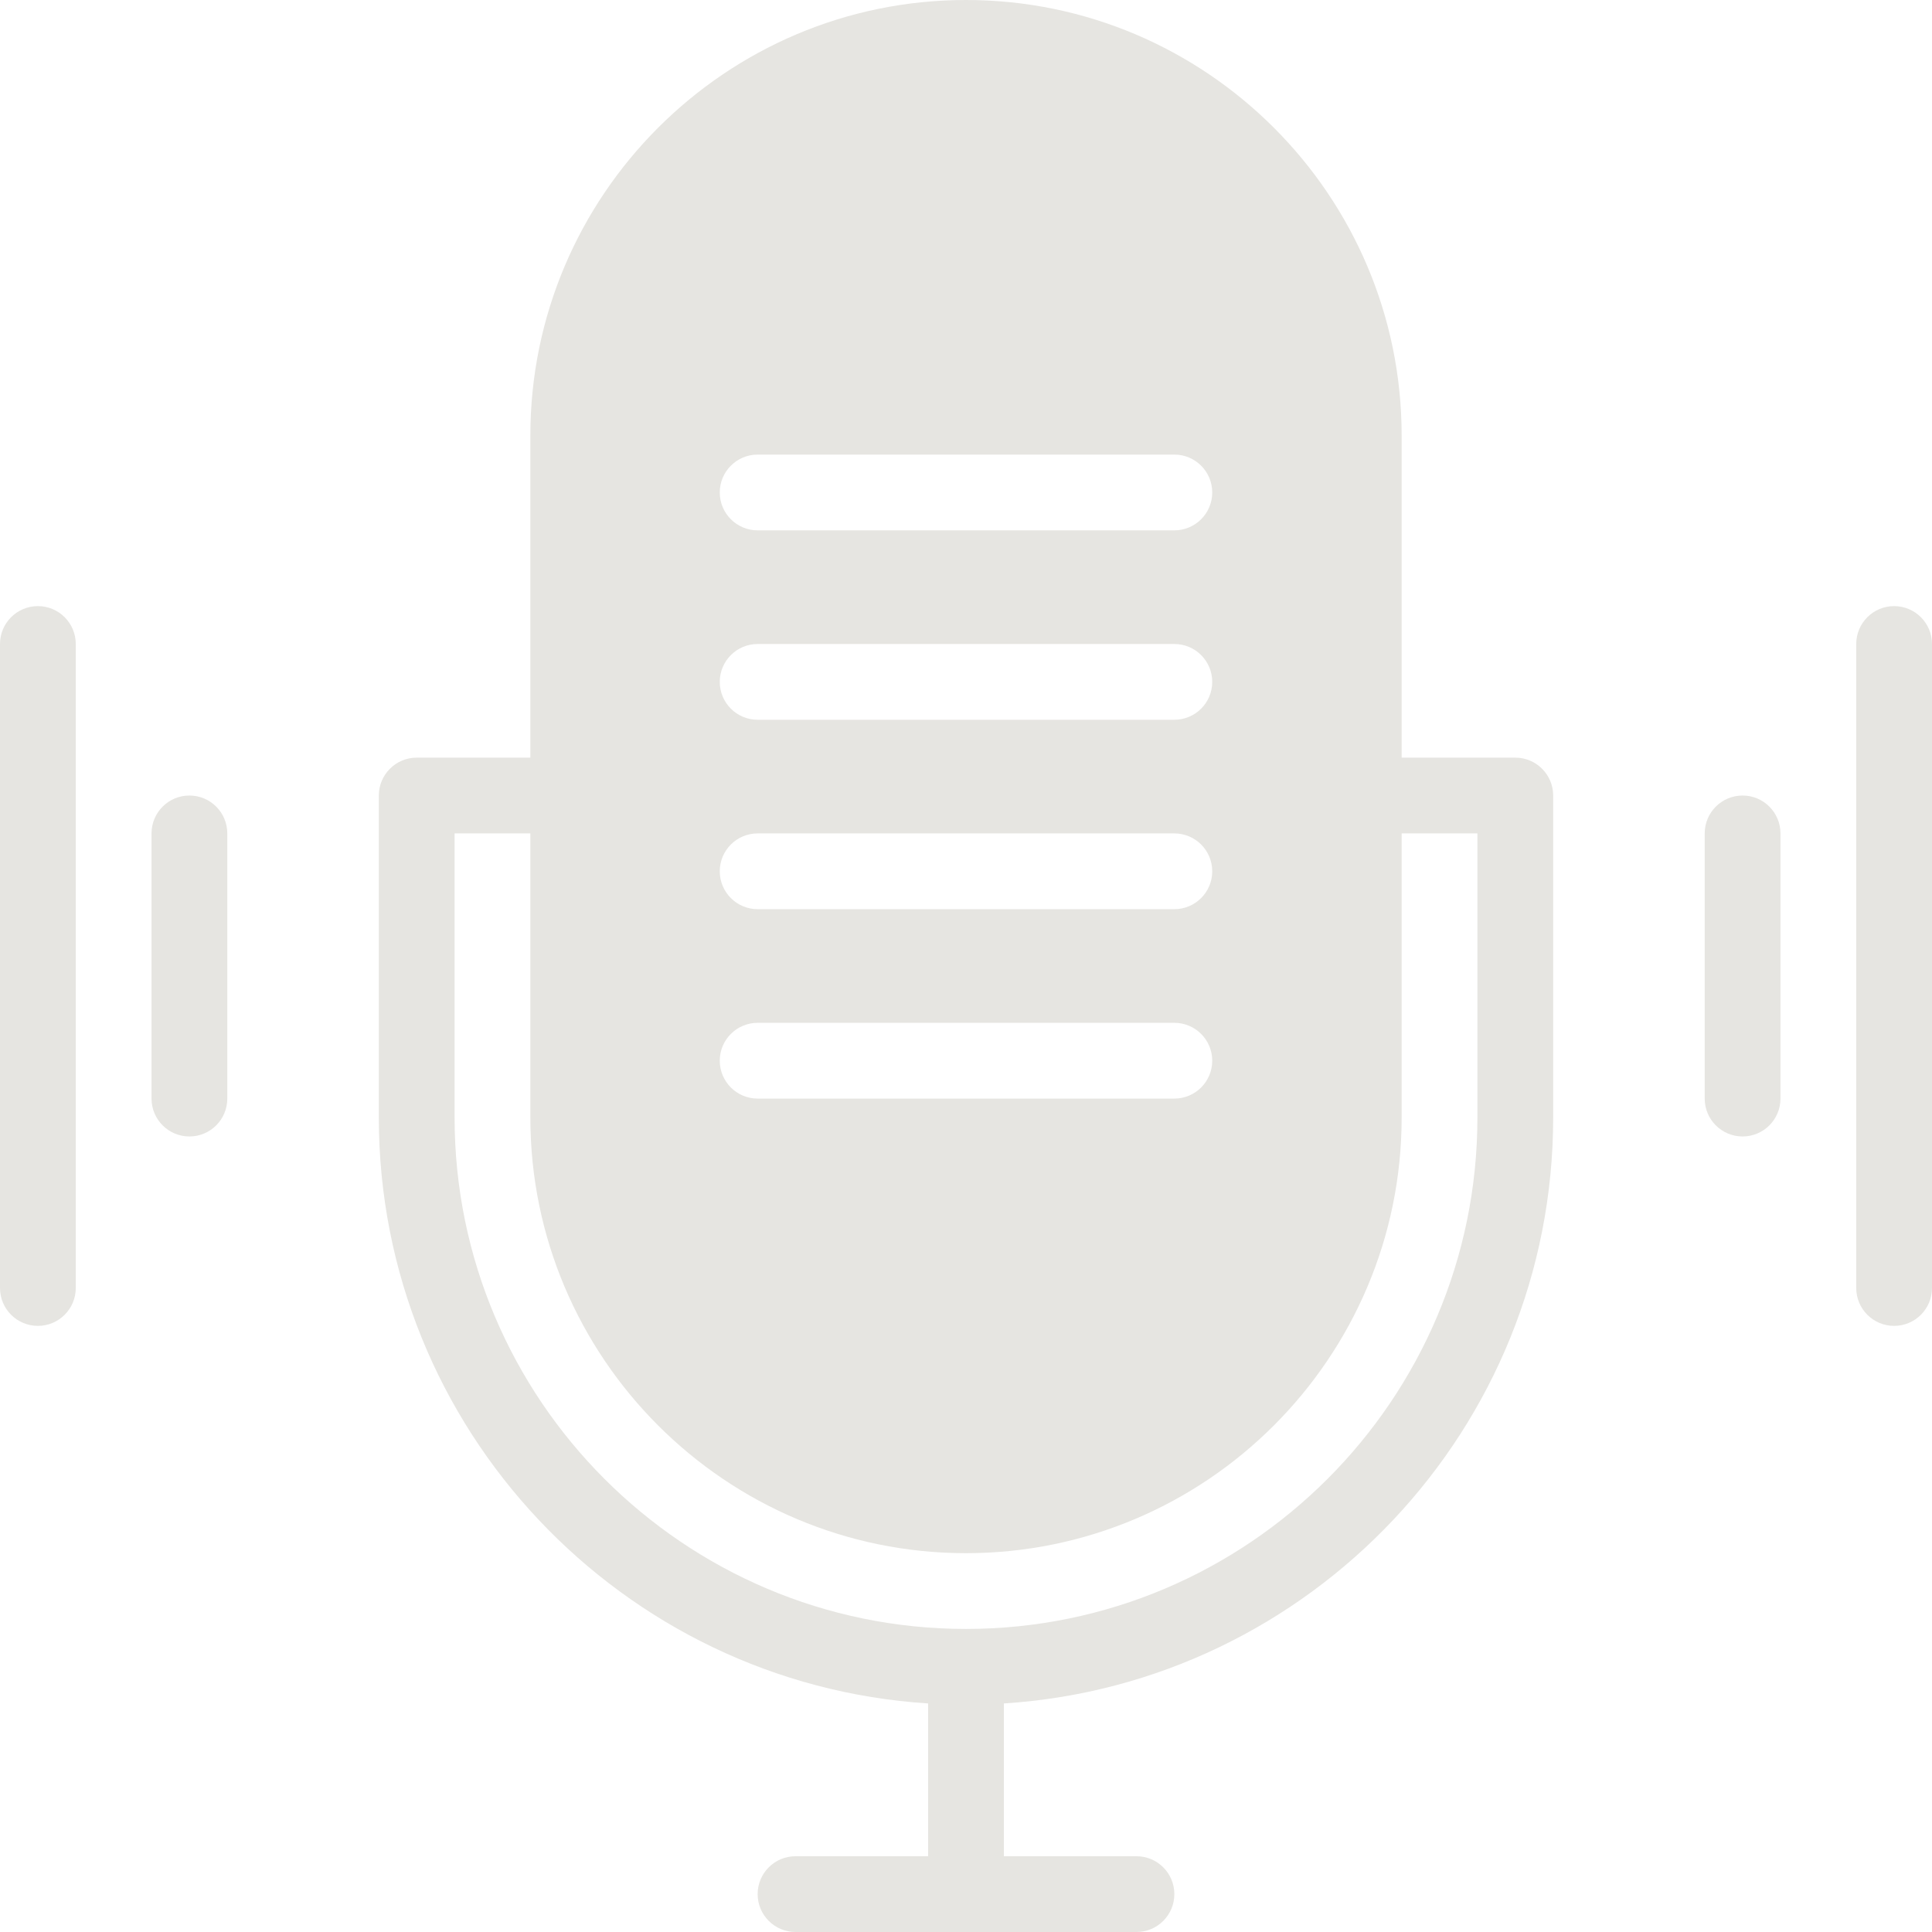 <?xml version="1.0" encoding="UTF-8" standalone="no"?><svg xmlns="http://www.w3.org/2000/svg" xmlns:xlink="http://www.w3.org/1999/xlink" fill="#e6e5e1" height="510" preserveAspectRatio="xMidYMid meet" version="1" viewBox="1.0 1.0 510.0 510.0" width="510" zoomAndPan="magnify"><g><g><g id="change1_1"><path d="M11,161c-5.523,0-10,4.477-10,10v170c0,5.523,4.477,10,10,10s10-4.477,10-10V171C21,165.477,16.523,161,11,161z"/><path d="M401,201h-30v-85C371,52.589,319.411,1,256,1S141,52.589,141,116v85h-30c-5.523,0-10,4.477-10,10v85 c0,82.107,64.176,149.496,145,154.668V491h-35c-5.523,0-10,4.477-10,10s4.477,10,10,10h90c5.523,0,10-4.477,10-10 s-4.477-10-10-10h-35v-40.332c80.824-5.173,145-72.561,145-154.668v-85C411,205.477,406.523,201,401,201z M201,121h110 c5.523,0,10,4.477,10,10s-4.477,10-10,10H201c-5.523,0-10-4.477-10-10S195.477,121,201,121z M201,171h110c5.523,0,10,4.477,10,10 s-4.477,10-10,10H201c-5.523,0-10-4.477-10-10S195.477,171,201,171z M201,221h110c5.523,0,10,4.477,10,10s-4.477,10-10,10H201 c-5.523,0-10-4.477-10-10S195.477,221,201,221z M201,271h110c5.523,0,10,4.477,10,10s-4.477,10-10,10H201 c-5.523,0-10-4.477-10-10S195.477,271,201,271z M391,296c0,74.439-60.561,135-135,135s-135-60.561-135-135v-75h20v75 c0,63.411,51.589,115,115,115s115-51.589,115-115v-75h20V296z"/><path d="M51,211c-5.523,0-10,4.477-10,10v70c0,5.523,4.477,10,10,10s10-4.477,10-10v-70C61,215.477,56.523,211,51,211z"/><path d="M461,211c-5.523,0-10,4.477-10,10v70c0,5.523,4.477,10,10,10s10-4.477,10-10v-70C471,215.477,466.523,211,461,211z"/><path d="M501,161c-5.523,0-10,4.477-10,10v170c0,5.523,4.477,10,10,10s10-4.477,10-10V171C511,165.477,506.523,161,501,161z"/></g></g></g></svg>